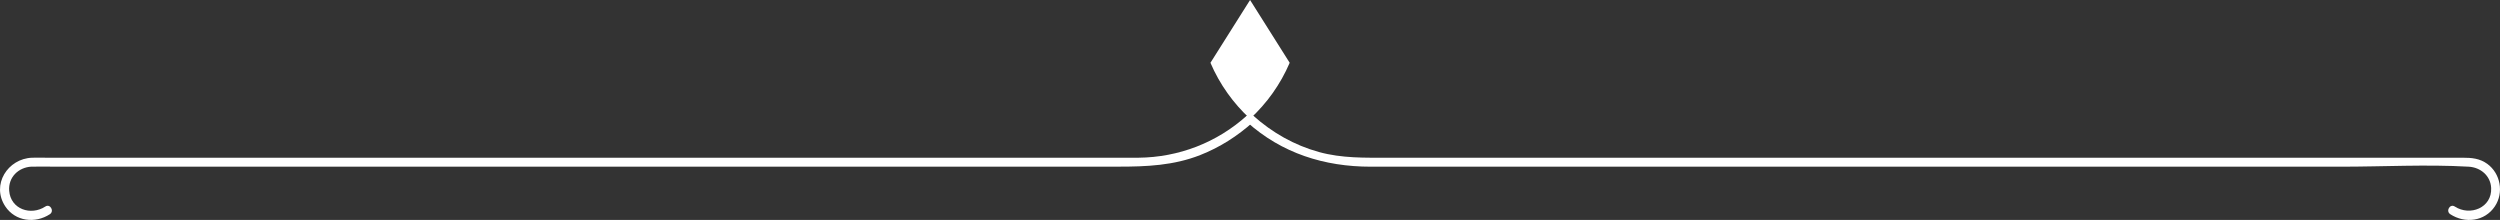 <svg xmlns="http://www.w3.org/2000/svg" id="Capa_2" data-name="Capa 2" viewBox="0 0 584.91 51.46"><rect x="0" y="0" width="584.91" height="51.46" fill="#333333" stroke="none"/><defs><style>      .cls-1 {        fill: #fff;      }    </style></defs><g id="object"><g><path class="cls-1" d="M10.61,48.32c-3.39,2.22-8.13.63-8.46-3.69-.24-3.16,2.16-5.47,5.19-5.64.21-.01.43,0,.64,0,1.4-.04,2.81,0,4.21,0h249.51c6.55,0,12.88-.26,19.13-2.72,4.6-1.81,8.72-4.45,12.39-7.75,1-.9-.48-2.37-1.48-1.48-7.04,6.33-15.93,9.77-25.4,9.86-1.07,0-2.14,0-3.22,0H10.9c-1.13,0-2.26-.04-3.39,0-5.69.2-9.62,6.32-6.28,11.38,2.35,3.55,7.02,4.07,10.43,1.84,1.12-.73.07-2.54-1.05-1.8h0Z"></path><g><path class="cls-1" d="M301.74,14.69h0c-2.17,5.07-5.37,9.51-9.27,13.1-3.9-3.6-7.1-8.03-9.27-13.1l9.27-14.69,9.27,14.69Z"></path><path class="cls-1" d="M291.73,28.53c8.17,7.35,18.15,10.47,28.97,10.47h227c9.91,0,20-.57,29.9,0,2.74.16,5.1,2.09,5.24,4.98.22,4.64-4.94,6.66-8.51,4.34-1.13-.73-2.18,1.07-1.05,1.8,3.43,2.23,8.07,1.71,10.43-1.84,2.14-3.21,1.33-7.67-1.77-9.94-1.77-1.29-3.68-1.44-5.74-1.44h-251.39c-5.48,0-10.84.15-16.21-1.33-5.76-1.59-10.96-4.54-15.39-8.52-1-.9-2.48.58-1.48,1.48h0Z"></path></g></g></g></svg>